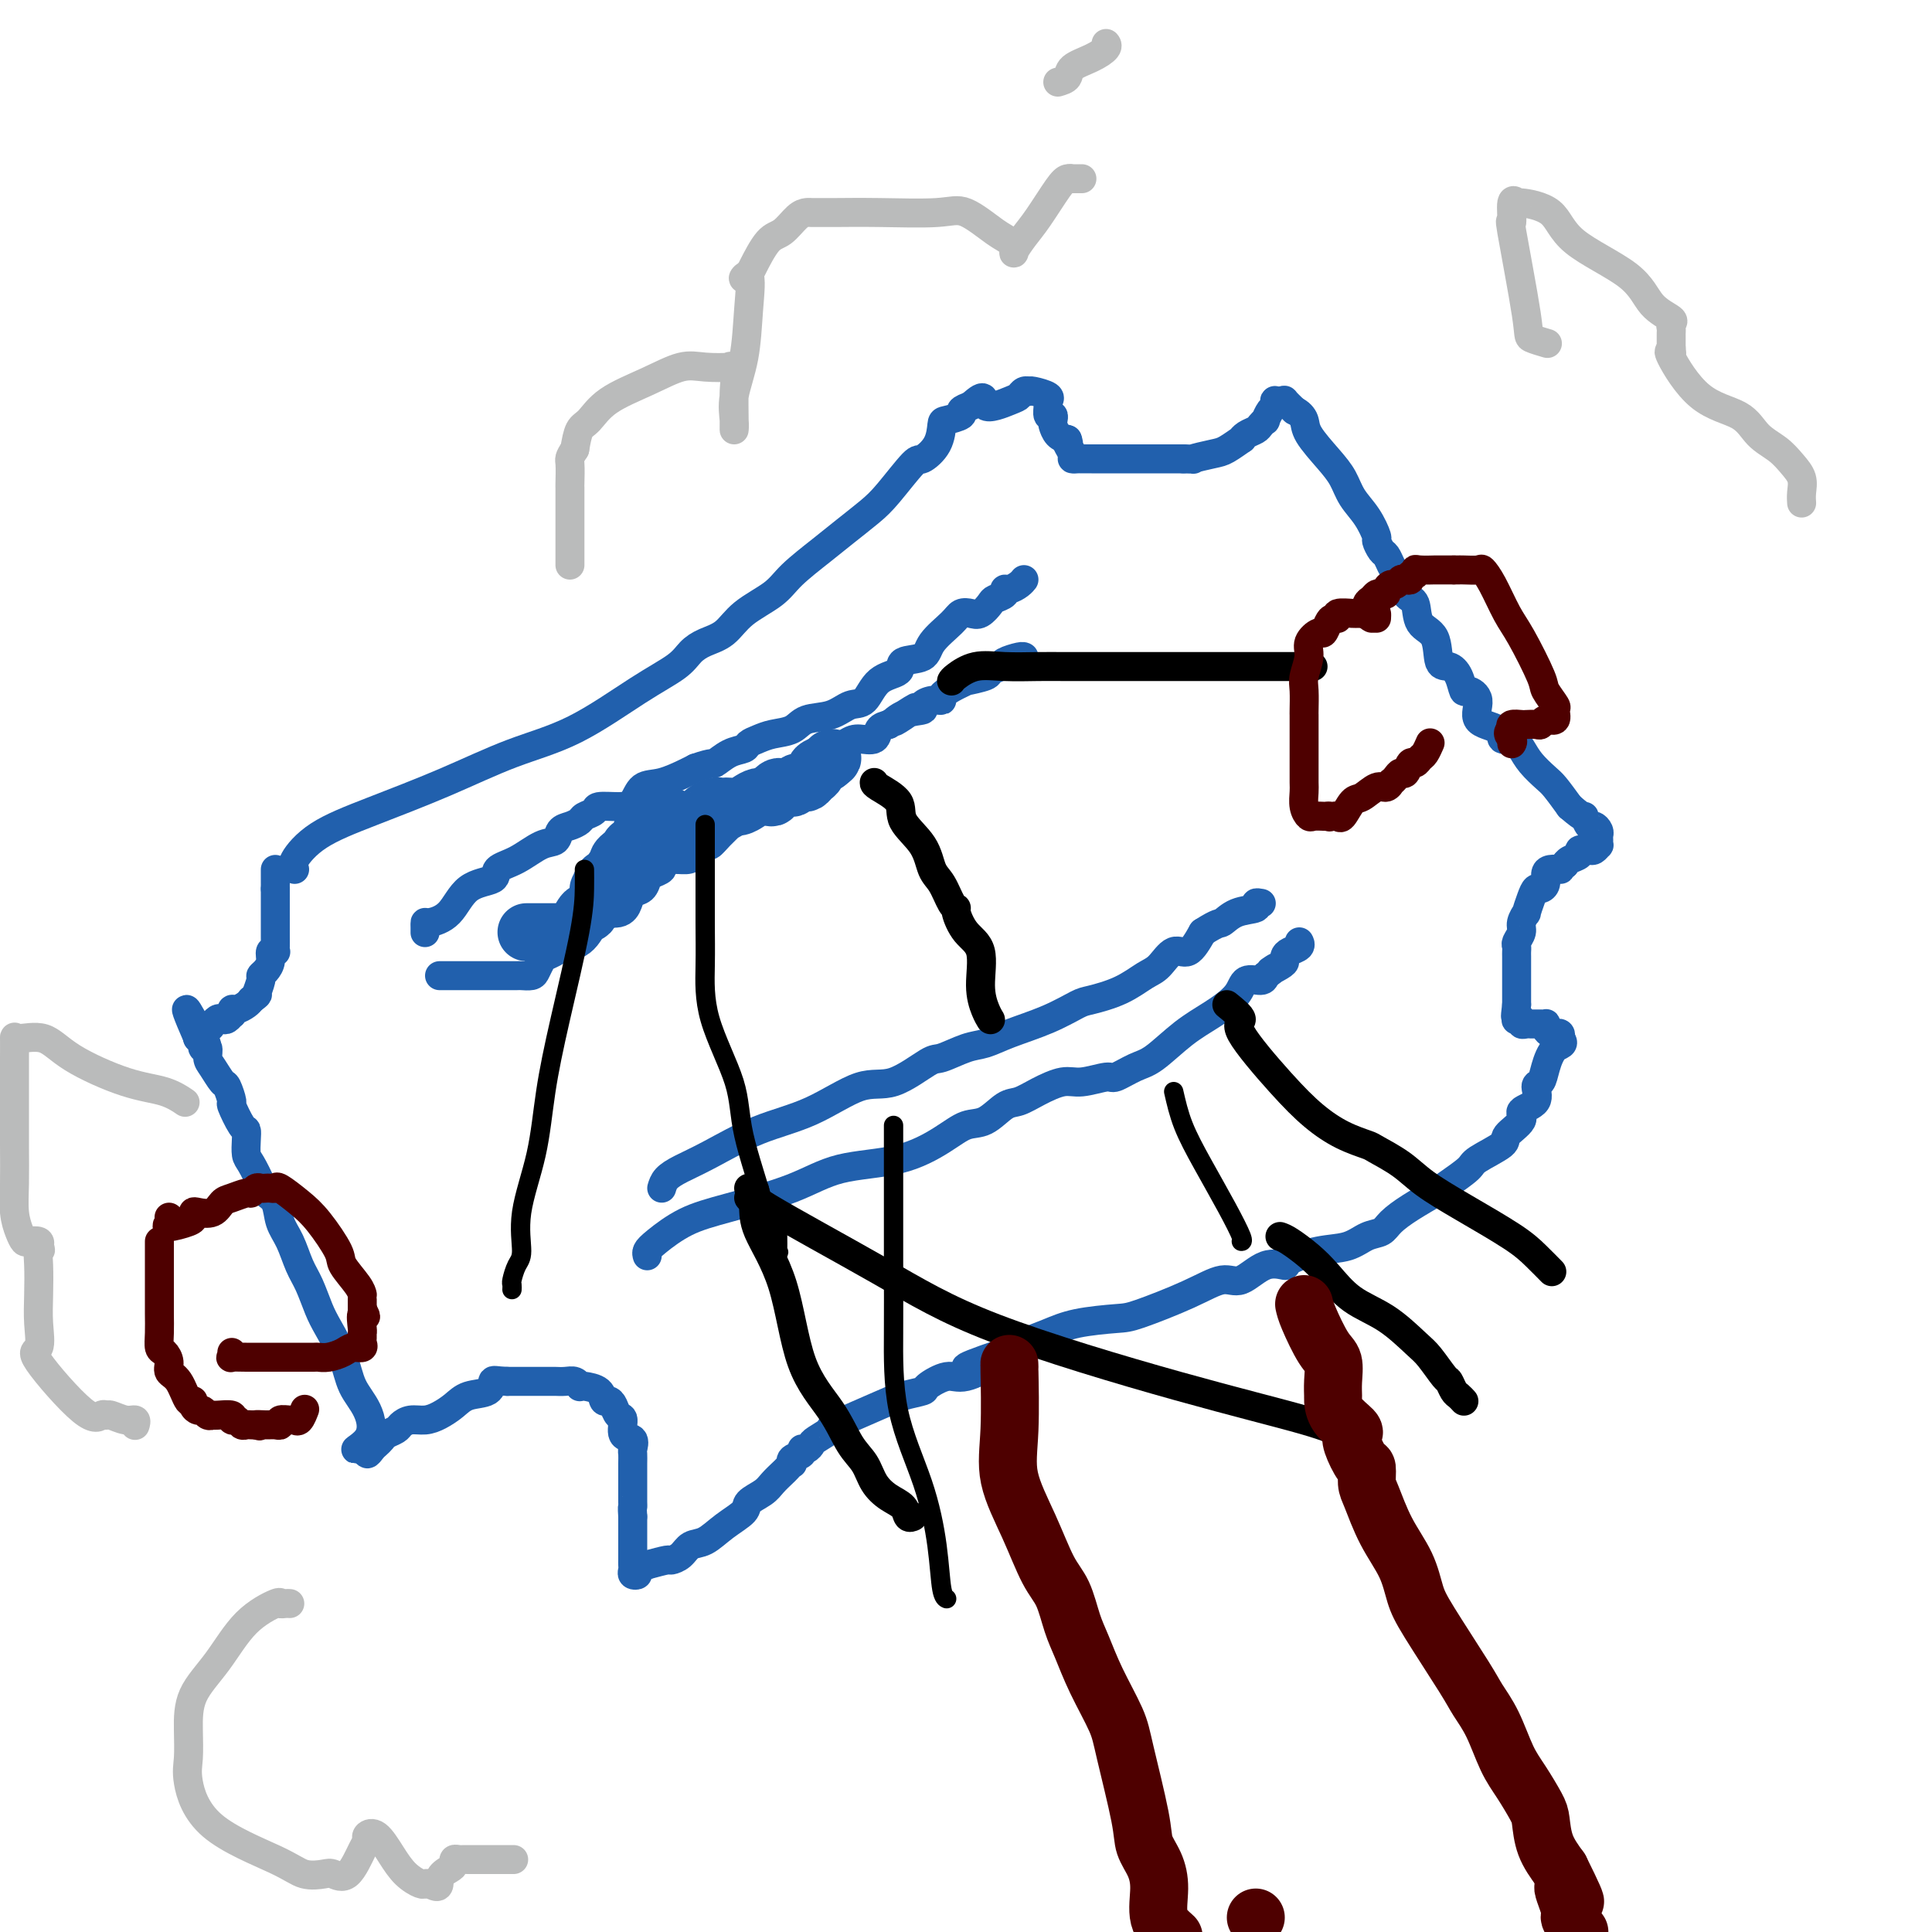 <svg viewBox='0 0 400 400' version='1.1' xmlns='http://www.w3.org/2000/svg' xmlns:xlink='http://www.w3.org/1999/xlink'><g fill='none' stroke='#2160AD' stroke-width='6' stroke-linecap='round' stroke-linejoin='round'><path d='M61,180c-0.330,-0.393 -0.660,-0.786 0,-2c0.660,-1.214 2.308,-3.247 5,-5c2.692,-1.753 6.426,-3.224 11,-5c4.574,-1.776 9.988,-3.858 15,-6c5.012,-2.142 9.621,-4.345 14,-6c4.379,-1.655 8.526,-2.761 13,-5c4.474,-2.239 9.274,-5.609 13,-8c3.726,-2.391 6.377,-3.801 8,-5c1.623,-1.199 2.216,-2.186 3,-3c0.784,-0.814 1.757,-1.455 3,-2c1.243,-0.545 2.754,-0.995 4,-2c1.246,-1.005 2.225,-2.564 4,-4c1.775,-1.436 4.344,-2.747 6,-4c1.656,-1.253 2.398,-2.446 4,-4c1.602,-1.554 4.065,-3.468 6,-5c1.935,-1.532 3.343,-2.682 5,-4c1.657,-1.318 3.565,-2.806 5,-4c1.435,-1.194 2.398,-2.096 4,-4c1.602,-1.904 3.841,-4.811 5,-6c1.159,-1.189 1.236,-0.661 2,-1c0.764,-0.339 2.214,-1.544 3,-3c0.786,-1.456 0.910,-3.164 1,-4c0.090,-0.836 0.148,-0.801 1,-1c0.852,-0.199 2.499,-0.630 3,-1c0.501,-0.370 -0.142,-0.677 0,-1c0.142,-0.323 1.071,-0.661 2,-1'/><path d='M201,84c3.654,-3.355 2.289,-0.741 3,0c0.711,0.741 3.497,-0.390 5,-1c1.503,-0.610 1.724,-0.700 2,-1c0.276,-0.300 0.607,-0.809 1,-1c0.393,-0.191 0.848,-0.062 1,0c0.152,0.062 0.003,0.057 0,0c-0.003,-0.057 0.142,-0.165 1,0c0.858,0.165 2.430,0.604 3,1c0.570,0.396 0.139,0.750 0,1c-0.139,0.250 0.015,0.395 0,1c-0.015,0.605 -0.198,1.671 0,2c0.198,0.329 0.777,-0.080 1,0c0.223,0.080 0.091,0.650 0,1c-0.091,0.350 -0.140,0.479 0,1c0.140,0.521 0.469,1.435 1,2c0.531,0.565 1.266,0.783 2,1'/><path d='M221,91c0.555,1.514 -0.059,0.798 0,1c0.059,0.202 0.791,1.322 1,2c0.209,0.678 -0.104,0.914 0,1c0.104,0.086 0.624,0.023 1,0c0.376,-0.023 0.607,-0.006 1,0c0.393,0.006 0.947,0.002 2,0c1.053,-0.002 2.605,-0.000 4,0c1.395,0.000 2.632,0.000 4,0c1.368,-0.000 2.867,-0.000 4,0c1.133,0.000 1.902,0.000 3,0c1.098,-0.000 2.526,-0.000 3,0c0.474,0.000 -0.008,0.000 0,0c0.008,-0.000 0.504,-0.000 1,0'/><path d='M245,95c3.185,0.053 1.648,0.187 2,0c0.352,-0.187 2.594,-0.694 4,-1c1.406,-0.306 1.977,-0.411 3,-1c1.023,-0.589 2.497,-1.663 3,-2c0.503,-0.337 0.034,0.063 0,0c-0.034,-0.063 0.368,-0.589 1,-1c0.632,-0.411 1.492,-0.705 2,-1c0.508,-0.295 0.662,-0.589 1,-1c0.338,-0.411 0.861,-0.937 1,-1c0.139,-0.063 -0.107,0.337 0,0c0.107,-0.337 0.567,-1.411 1,-2c0.433,-0.589 0.838,-0.693 1,-1c0.162,-0.307 0.080,-0.816 0,-1c-0.080,-0.184 -0.160,-0.044 0,0c0.160,0.044 0.558,-0.009 1,0c0.442,0.009 0.927,0.079 1,0c0.073,-0.079 -0.265,-0.308 0,0c0.265,0.308 1.132,1.154 2,2'/><path d='M268,85c1.065,0.493 1.726,1.226 2,2c0.274,0.774 0.160,1.588 1,3c0.840,1.412 2.636,3.423 4,5c1.364,1.577 2.298,2.722 3,4c0.702,1.278 1.172,2.689 2,4c0.828,1.311 2.015,2.521 3,4c0.985,1.479 1.770,3.226 2,4c0.230,0.774 -0.094,0.575 0,1c0.094,0.425 0.605,1.473 1,2c0.395,0.527 0.673,0.534 1,1c0.327,0.466 0.701,1.392 1,2c0.299,0.608 0.522,0.898 1,2c0.478,1.102 1.213,3.017 2,4c0.787,0.983 1.628,1.033 2,2c0.372,0.967 0.274,2.852 1,4c0.726,1.148 2.275,1.559 3,3c0.725,1.441 0.627,3.912 1,5c0.373,1.088 1.219,0.793 2,1c0.781,0.207 1.498,0.917 2,2c0.502,1.083 0.790,2.541 1,3c0.210,0.459 0.342,-0.079 1,0c0.658,0.079 1.842,0.776 2,2c0.158,1.224 -0.712,2.974 0,4c0.712,1.026 3.005,1.327 4,2c0.995,0.673 0.693,1.717 1,2c0.307,0.283 1.222,-0.197 2,0c0.778,0.197 1.418,1.069 2,2c0.582,0.931 1.104,1.920 2,3c0.896,1.080 2.164,2.252 3,3c0.836,0.748 1.239,1.071 2,2c0.761,0.929 1.881,2.465 3,4'/><path d='M325,167c3.570,3.113 2.995,1.895 3,2c0.005,0.105 0.590,1.533 1,2c0.410,0.467 0.646,-0.029 1,0c0.354,0.029 0.828,0.581 1,1c0.172,0.419 0.043,0.705 0,1c-0.043,0.295 -0.001,0.601 0,1c0.001,0.399 -0.041,0.892 0,1c0.041,0.108 0.164,-0.168 0,0c-0.164,0.168 -0.617,0.780 -1,1c-0.383,0.220 -0.698,0.048 -1,0c-0.302,-0.048 -0.592,0.029 -1,0c-0.408,-0.029 -0.932,-0.165 -1,0c-0.068,0.165 0.322,0.632 0,1c-0.322,0.368 -1.356,0.638 -2,1c-0.644,0.362 -0.898,0.818 -1,1c-0.102,0.182 -0.051,0.091 0,0'/><path d='M324,179c-1.205,1.009 -0.718,1.031 -1,1c-0.282,-0.031 -1.332,-0.115 -2,0c-0.668,0.115 -0.952,0.427 -1,1c-0.048,0.573 0.141,1.405 0,2c-0.141,0.595 -0.611,0.953 -1,1c-0.389,0.047 -0.697,-0.216 -1,0c-0.303,0.216 -0.602,0.911 -1,2c-0.398,1.089 -0.895,2.572 -1,3c-0.105,0.428 0.182,-0.198 0,0c-0.182,0.198 -0.833,1.219 -1,2c-0.167,0.781 0.152,1.323 0,2c-0.152,0.677 -0.773,1.490 -1,2c-0.227,0.510 -0.061,0.716 0,1c0.061,0.284 0.016,0.646 0,1c-0.016,0.354 -0.004,0.700 0,1c0.004,0.300 0.001,0.553 0,1c-0.001,0.447 -0.000,1.090 0,2c0.000,0.910 0.000,2.089 0,3c-0.000,0.911 -0.000,1.553 0,2c0.000,0.447 0.000,0.699 0,1c-0.000,0.301 -0.000,0.650 0,1'/><path d='M314,208c-0.469,3.797 -0.140,2.289 0,2c0.140,-0.289 0.093,0.641 0,1c-0.093,0.359 -0.232,0.149 0,0c0.232,-0.149 0.836,-0.236 1,0c0.164,0.236 -0.111,0.795 0,1c0.111,0.205 0.608,0.055 1,0c0.392,-0.055 0.680,-0.015 1,0c0.320,0.015 0.673,0.007 1,0c0.327,-0.007 0.626,-0.012 1,0c0.374,0.012 0.821,0.042 1,0c0.179,-0.042 0.090,-0.156 0,0c-0.090,0.156 -0.182,0.580 0,1c0.182,0.420 0.636,0.834 1,1c0.364,0.166 0.636,0.083 1,0c0.364,-0.083 0.818,-0.167 1,0c0.182,0.167 0.091,0.583 0,1'/><path d='M323,215c1.276,1.341 -0.033,1.192 -1,2c-0.967,0.808 -1.592,2.573 -2,4c-0.408,1.427 -0.600,2.517 -1,3c-0.400,0.483 -1.009,0.360 -1,1c0.009,0.640 0.634,2.043 0,3c-0.634,0.957 -2.527,1.468 -3,2c-0.473,0.532 0.476,1.086 0,2c-0.476,0.914 -2.375,2.188 -3,3c-0.625,0.812 0.025,1.161 -1,2c-1.025,0.839 -3.726,2.167 -5,3c-1.274,0.833 -1.122,1.171 -2,2c-0.878,0.829 -2.787,2.148 -4,3c-1.213,0.852 -1.731,1.235 -3,2c-1.269,0.765 -3.289,1.911 -5,3c-1.711,1.089 -3.112,2.122 -4,3c-0.888,0.878 -1.262,1.600 -2,2c-0.738,0.400 -1.841,0.476 -3,1c-1.159,0.524 -2.374,1.496 -4,2c-1.626,0.504 -3.663,0.539 -6,1c-2.337,0.461 -4.973,1.347 -6,2c-1.027,0.653 -0.446,1.072 -1,1c-0.554,-0.072 -2.242,-0.636 -4,0c-1.758,0.636 -3.586,2.471 -5,3c-1.414,0.529 -2.414,-0.248 -4,0c-1.586,0.248 -3.756,1.523 -7,3c-3.244,1.477 -7.560,3.158 -10,4c-2.440,0.842 -3.002,0.844 -5,1c-1.998,0.156 -5.433,0.464 -8,1c-2.567,0.536 -4.268,1.298 -6,2c-1.732,0.702 -3.495,1.343 -5,2c-1.505,0.657 -2.753,1.328 -4,2'/><path d='M208,280c-13.065,4.418 -6.727,2.962 -5,3c1.727,0.038 -1.157,1.568 -3,2c-1.843,0.432 -2.643,-0.234 -4,0c-1.357,0.234 -3.269,1.370 -4,2c-0.731,0.630 -0.280,0.756 -1,1c-0.720,0.244 -2.610,0.608 -4,1c-1.390,0.392 -2.281,0.812 -5,2c-2.719,1.188 -7.267,3.146 -9,4c-1.733,0.854 -0.651,0.606 -1,1c-0.349,0.394 -2.130,1.429 -3,2c-0.870,0.571 -0.829,0.678 -1,1c-0.171,0.322 -0.554,0.861 -1,1c-0.446,0.139 -0.956,-0.121 -1,0c-0.044,0.121 0.377,0.624 0,1c-0.377,0.376 -1.553,0.625 -2,1c-0.447,0.375 -0.165,0.877 0,1c0.165,0.123 0.211,-0.133 0,0c-0.211,0.133 -0.681,0.655 -1,1c-0.319,0.345 -0.489,0.515 -1,1c-0.511,0.485 -1.364,1.287 -2,2c-0.636,0.713 -1.055,1.336 -2,2c-0.945,0.664 -2.417,1.367 -3,2c-0.583,0.633 -0.277,1.195 -1,2c-0.723,0.805 -2.474,1.852 -4,3c-1.526,1.148 -2.826,2.398 -4,3c-1.174,0.602 -2.221,0.556 -3,1c-0.779,0.444 -1.291,1.377 -2,2c-0.709,0.623 -1.614,0.937 -2,1c-0.386,0.063 -0.253,-0.125 -1,0c-0.747,0.125 -2.373,0.562 -4,1'/><path d='M134,324c-2.018,0.728 -1.062,0.049 -1,0c0.062,-0.049 -0.768,0.534 -1,1c-0.232,0.466 0.134,0.815 0,1c-0.134,0.185 -0.768,0.205 -1,0c-0.232,-0.205 -0.062,-0.636 0,-1c0.062,-0.364 0.017,-0.660 0,-1c-0.017,-0.340 -0.004,-0.723 0,-1c0.004,-0.277 0.001,-0.447 0,-1c-0.001,-0.553 -0.000,-1.488 0,-2c0.000,-0.512 0.000,-0.599 0,-1c-0.000,-0.401 -0.000,-1.114 0,-2c0.000,-0.886 0.000,-1.943 0,-3'/><path d='M131,314c-0.155,-2.274 -0.041,-1.960 0,-2c0.041,-0.040 0.011,-0.433 0,-1c-0.011,-0.567 -0.003,-1.308 0,-2c0.003,-0.692 0.000,-1.336 0,-2c-0.000,-0.664 0.002,-1.348 0,-2c-0.002,-0.652 -0.008,-1.272 0,-2c0.008,-0.728 0.031,-1.565 0,-2c-0.031,-0.435 -0.116,-0.469 0,-1c0.116,-0.531 0.435,-1.560 0,-2c-0.435,-0.440 -1.622,-0.290 -2,-1c-0.378,-0.710 0.053,-2.280 0,-3c-0.053,-0.720 -0.590,-0.592 -1,-1c-0.410,-0.408 -0.695,-1.353 -1,-2c-0.305,-0.647 -0.632,-0.997 -1,-1c-0.368,-0.003 -0.777,0.340 -1,0c-0.223,-0.340 -0.258,-1.363 -1,-2c-0.742,-0.637 -2.190,-0.889 -3,-1c-0.810,-0.111 -0.981,-0.082 -1,0c-0.019,0.082 0.113,0.218 0,0c-0.113,-0.218 -0.472,-0.791 -1,-1c-0.528,-0.209 -1.227,-0.056 -2,0c-0.773,0.056 -1.622,0.015 -2,0c-0.378,-0.015 -0.287,-0.004 -1,0c-0.713,0.004 -2.232,0.001 -3,0c-0.768,-0.001 -0.786,-0.000 -1,0c-0.214,0.000 -0.624,0.000 -1,0c-0.376,-0.000 -0.717,-0.000 -1,0c-0.283,0.000 -0.510,0.000 -1,0c-0.490,-0.000 -1.245,-0.000 -2,0'/><path d='M105,286c-2.530,-0.112 -2.855,-0.391 -3,0c-0.145,0.391 -0.111,1.454 -1,2c-0.889,0.546 -2.703,0.576 -4,1c-1.297,0.424 -2.078,1.241 -3,2c-0.922,0.759 -1.986,1.460 -3,2c-1.014,0.540 -1.977,0.918 -3,1c-1.023,0.082 -2.105,-0.133 -3,0c-0.895,0.133 -1.602,0.613 -2,1c-0.398,0.387 -0.488,0.680 -1,1c-0.512,0.320 -1.447,0.665 -2,1c-0.553,0.335 -0.723,0.659 -1,1c-0.277,0.341 -0.662,0.700 -1,1c-0.338,0.300 -0.629,0.542 -1,1c-0.371,0.458 -0.820,1.131 -1,1c-0.180,-0.131 -0.090,-1.065 0,-2'/><path d='M76,299c-4.529,2.087 -1.353,0.806 0,-1c1.353,-1.806 0.882,-4.137 0,-6c-0.882,-1.863 -2.176,-3.257 -3,-5c-0.824,-1.743 -1.180,-3.833 -2,-6c-0.820,-2.167 -2.106,-4.411 -3,-6c-0.894,-1.589 -1.395,-2.525 -2,-4c-0.605,-1.475 -1.313,-3.491 -2,-5c-0.687,-1.509 -1.354,-2.512 -2,-4c-0.646,-1.488 -1.271,-3.460 -2,-5c-0.729,-1.540 -1.561,-2.647 -2,-4c-0.439,-1.353 -0.486,-2.952 -1,-4c-0.514,-1.048 -1.497,-1.544 -2,-2c-0.503,-0.456 -0.527,-0.872 -1,-2c-0.473,-1.128 -1.396,-2.967 -2,-4c-0.604,-1.033 -0.887,-1.258 -1,-2c-0.113,-0.742 -0.054,-2.000 0,-3c0.054,-1.000 0.102,-1.743 0,-2c-0.102,-0.257 -0.355,-0.028 -1,-1c-0.645,-0.972 -1.682,-3.146 -2,-4c-0.318,-0.854 0.082,-0.388 0,-1c-0.082,-0.612 -0.648,-2.301 -1,-3c-0.352,-0.699 -0.491,-0.407 -1,-1c-0.509,-0.593 -1.389,-2.071 -2,-3c-0.611,-0.929 -0.952,-1.310 -1,-2c-0.048,-0.690 0.197,-1.688 0,-2c-0.197,-0.312 -0.836,0.061 -1,0c-0.164,-0.061 0.148,-0.555 0,-1c-0.148,-0.445 -0.757,-0.841 -1,-1c-0.243,-0.159 -0.122,-0.079 0,0'/><path d='M41,215c-5.176,-11.863 -0.617,-3.020 1,0c1.617,3.020 0.293,0.217 0,-1c-0.293,-1.217 0.446,-0.848 1,-1c0.554,-0.152 0.922,-0.824 1,-1c0.078,-0.176 -0.133,0.145 0,0c0.133,-0.145 0.610,-0.756 1,-1c0.390,-0.244 0.692,-0.122 1,0c0.308,0.122 0.620,0.244 1,0c0.380,-0.244 0.826,-0.853 1,-1c0.174,-0.147 0.074,0.168 0,0c-0.074,-0.168 -0.123,-0.818 0,-1c0.123,-0.182 0.418,0.105 1,0c0.582,-0.105 1.452,-0.601 2,-1c0.548,-0.399 0.774,-0.699 1,-1'/><path d='M52,207c1.924,-1.452 1.233,-1.082 1,-1c-0.233,0.082 -0.007,-0.124 0,0c0.007,0.124 -0.204,0.578 0,0c0.204,-0.578 0.824,-2.187 1,-3c0.176,-0.813 -0.093,-0.831 0,-1c0.093,-0.169 0.547,-0.490 1,-1c0.453,-0.510 0.906,-1.211 1,-2c0.094,-0.789 -0.171,-1.668 0,-2c0.171,-0.332 0.778,-0.116 1,0c0.222,0.116 0.060,0.133 0,0c-0.060,-0.133 -0.016,-0.417 0,-1c0.016,-0.583 0.004,-1.466 0,-2c-0.004,-0.534 -0.001,-0.721 0,-1c0.001,-0.279 0.000,-0.652 0,-1c-0.000,-0.348 -0.000,-0.671 0,-1c0.000,-0.329 0.000,-0.664 0,-1c-0.000,-0.336 -0.000,-0.672 0,-1c0.000,-0.328 0.000,-0.649 0,-1c-0.000,-0.351 -0.000,-0.733 0,-1c0.000,-0.267 0.000,-0.418 0,-1c-0.000,-0.582 -0.000,-1.595 0,-2c0.000,-0.405 0.000,-0.203 0,0'/><path d='M57,184c0.000,-1.978 0.000,-0.922 0,-1c0.000,-0.078 -0.000,-1.290 0,-2c0.000,-0.710 0.000,-0.917 0,-1c-0.000,-0.083 0.000,-0.041 0,0'/><path d='M88,193c-0.001,0.081 -0.002,0.162 0,0c0.002,-0.162 0.007,-0.569 0,-1c-0.007,-0.431 -0.025,-0.888 0,-1c0.025,-0.112 0.095,0.121 1,0c0.905,-0.121 2.646,-0.597 4,-2c1.354,-1.403 2.323,-3.731 4,-5c1.677,-1.269 4.064,-1.477 5,-2c0.936,-0.523 0.421,-1.362 1,-2c0.579,-0.638 2.252,-1.074 4,-2c1.748,-0.926 3.572,-2.342 5,-3c1.428,-0.658 2.461,-0.558 3,-1c0.539,-0.442 0.583,-1.428 1,-2c0.417,-0.572 1.209,-0.732 2,-1c0.791,-0.268 1.583,-0.646 2,-1c0.417,-0.354 0.458,-0.684 1,-1c0.542,-0.316 1.586,-0.617 2,-1c0.414,-0.383 0.198,-0.847 1,-1c0.802,-0.153 2.620,0.005 4,0c1.380,-0.005 2.320,-0.173 3,-1c0.680,-0.827 1.100,-2.315 2,-3c0.900,-0.685 2.281,-0.569 4,-1c1.719,-0.431 3.777,-1.409 5,-2c1.223,-0.591 1.612,-0.796 2,-1'/><path d='M144,159c3.864,-1.356 3.524,-0.744 4,-1c0.476,-0.256 1.767,-1.378 3,-2c1.233,-0.622 2.406,-0.743 3,-1c0.594,-0.257 0.607,-0.650 1,-1c0.393,-0.350 1.164,-0.656 2,-1c0.836,-0.344 1.735,-0.727 3,-1c1.265,-0.273 2.894,-0.438 4,-1c1.106,-0.562 1.687,-1.523 3,-2c1.313,-0.477 3.358,-0.469 5,-1c1.642,-0.531 2.881,-1.599 4,-2c1.119,-0.401 2.118,-0.133 3,-1c0.882,-0.867 1.648,-2.867 3,-4c1.352,-1.133 3.290,-1.399 4,-2c0.710,-0.601 0.192,-1.538 1,-2c0.808,-0.462 2.940,-0.450 4,-1c1.060,-0.550 1.046,-1.662 2,-3c0.954,-1.338 2.876,-2.901 4,-4c1.124,-1.099 1.452,-1.733 2,-2c0.548,-0.267 1.317,-0.165 2,0c0.683,0.165 1.279,0.394 2,0c0.721,-0.394 1.568,-1.411 2,-2c0.432,-0.589 0.448,-0.749 1,-1c0.552,-0.251 1.640,-0.593 2,-1c0.360,-0.407 -0.009,-0.880 0,-1c0.009,-0.120 0.394,0.112 1,0c0.606,-0.112 1.432,-0.569 2,-1c0.568,-0.431 0.876,-0.838 1,-1c0.124,-0.162 0.062,-0.081 0,0'/><path d='M91,202c0.317,0.000 0.634,0.000 1,0c0.366,-0.000 0.779,-0.000 1,0c0.221,0.000 0.248,0.000 1,0c0.752,-0.000 2.228,-0.000 3,0c0.772,0.000 0.841,0.001 2,0c1.159,-0.001 3.410,-0.002 5,0c1.590,0.002 2.520,0.008 3,0c0.480,-0.008 0.509,-0.030 1,0c0.491,0.030 1.445,0.110 2,0c0.555,-0.110 0.712,-0.411 1,-1c0.288,-0.589 0.706,-1.466 1,-2c0.294,-0.534 0.463,-0.725 1,-1c0.537,-0.275 1.442,-0.632 2,-1c0.558,-0.368 0.768,-0.745 1,-1c0.232,-0.255 0.485,-0.388 1,-1c0.515,-0.612 1.293,-1.703 2,-2c0.707,-0.297 1.345,0.201 2,0c0.655,-0.201 1.328,-1.100 2,-2'/><path d='M123,191c2.295,-1.861 1.531,-1.013 1,-1c-0.531,0.013 -0.829,-0.807 0,-1c0.829,-0.193 2.786,0.243 4,0c1.214,-0.243 1.686,-1.164 2,-2c0.314,-0.836 0.470,-1.586 1,-2c0.530,-0.414 1.433,-0.492 2,-1c0.567,-0.508 0.798,-1.446 1,-2c0.202,-0.554 0.376,-0.722 1,-1c0.624,-0.278 1.700,-0.665 2,-1c0.300,-0.335 -0.175,-0.620 0,-1c0.175,-0.380 1.002,-0.857 2,-1c0.998,-0.143 2.168,0.047 3,0c0.832,-0.047 1.328,-0.332 2,-1c0.672,-0.668 1.522,-1.719 2,-2c0.478,-0.281 0.583,0.206 1,0c0.417,-0.206 1.144,-1.106 2,-2c0.856,-0.894 1.841,-1.781 2,-2c0.159,-0.219 -0.509,0.230 0,0c0.509,-0.230 2.196,-1.138 3,-2c0.804,-0.862 0.727,-1.678 1,-2c0.273,-0.322 0.897,-0.151 2,0c1.103,0.151 2.684,0.282 3,0c0.316,-0.282 -0.635,-0.975 0,-2c0.635,-1.025 2.854,-2.380 4,-3c1.146,-0.620 1.218,-0.504 2,-1c0.782,-0.496 2.275,-1.604 4,-3c1.725,-1.396 3.683,-3.081 5,-4c1.317,-0.919 1.992,-1.071 3,-1c1.008,0.071 2.348,0.365 3,0c0.652,-0.365 0.615,-1.390 1,-2c0.385,-0.610 1.193,-0.805 2,-1'/><path d='M184,150c9.896,-6.522 4.135,-2.326 2,-1c-2.135,1.326 -0.645,-0.219 1,-1c1.645,-0.781 3.443,-0.800 4,-1c0.557,-0.200 -0.129,-0.582 0,-1c0.129,-0.418 1.073,-0.872 2,-1c0.927,-0.128 1.838,0.072 2,0c0.162,-0.072 -0.425,-0.415 0,-1c0.425,-0.585 1.863,-1.414 3,-2c1.137,-0.586 1.972,-0.931 2,-1c0.028,-0.069 -0.752,0.136 0,0c0.752,-0.136 3.035,-0.615 4,-1c0.965,-0.385 0.612,-0.678 1,-1c0.388,-0.322 1.515,-0.675 2,-1c0.485,-0.325 0.326,-0.623 1,-1c0.674,-0.377 2.182,-0.832 3,-1c0.818,-0.168 0.948,-0.048 1,0c0.052,0.048 0.026,0.024 0,0'/><path d='M137,246c0.203,-0.675 0.405,-1.350 1,-2c0.595,-0.650 1.582,-1.275 3,-2c1.418,-0.725 3.268,-1.549 6,-3c2.732,-1.451 6.346,-3.528 10,-5c3.654,-1.472 7.346,-2.340 11,-4c3.654,-1.660 7.268,-4.112 10,-5c2.732,-0.888 4.582,-0.212 7,-1c2.418,-0.788 5.402,-3.039 7,-4c1.598,-0.961 1.808,-0.630 3,-1c1.192,-0.370 3.366,-1.441 5,-2c1.634,-0.559 2.728,-0.608 4,-1c1.272,-0.392 2.723,-1.129 5,-2c2.277,-0.871 5.379,-1.876 8,-3c2.621,-1.124 4.760,-2.368 6,-3c1.240,-0.632 1.581,-0.651 3,-1c1.419,-0.349 3.916,-1.029 6,-2c2.084,-0.971 3.755,-2.232 5,-3c1.245,-0.768 2.066,-1.041 3,-2c0.934,-0.959 1.982,-2.604 3,-3c1.018,-0.396 2.005,0.458 3,0c0.995,-0.458 1.997,-2.229 3,-4'/><path d='M249,193c3.420,-2.200 3.470,-1.700 4,-2c0.530,-0.300 1.540,-1.401 3,-2c1.460,-0.599 3.371,-0.697 4,-1c0.629,-0.303 -0.023,-0.812 0,-1c0.023,-0.188 0.721,-0.054 1,0c0.279,0.054 0.140,0.027 0,0'/><path d='M134,260c-0.094,-0.300 -0.187,-0.599 0,-1c0.187,-0.401 0.655,-0.902 2,-2c1.345,-1.098 3.567,-2.792 6,-4c2.433,-1.208 5.077,-1.929 9,-3c3.923,-1.071 9.126,-2.490 13,-4c3.874,-1.510 6.419,-3.109 10,-4c3.581,-0.891 8.198,-1.072 12,-2c3.802,-0.928 6.789,-2.601 9,-4c2.211,-1.399 3.647,-2.524 5,-3c1.353,-0.476 2.624,-0.303 4,-1c1.376,-0.697 2.859,-2.262 4,-3c1.141,-0.738 1.942,-0.647 3,-1c1.058,-0.353 2.375,-1.151 4,-2c1.625,-0.849 3.558,-1.751 5,-2c1.442,-0.249 2.393,0.154 4,0c1.607,-0.154 3.870,-0.866 5,-1c1.130,-0.134 1.126,0.310 2,0c0.874,-0.310 2.626,-1.373 4,-2c1.374,-0.627 2.369,-0.817 4,-2c1.631,-1.183 3.897,-3.360 6,-5c2.103,-1.640 4.041,-2.743 6,-4c1.959,-1.257 3.937,-2.667 5,-4c1.063,-1.333 1.209,-2.590 2,-3c0.791,-0.410 2.226,0.026 3,0c0.774,-0.026 0.887,-0.513 1,-1'/><path d='M262,202c4.299,-3.118 1.546,-1.413 1,-1c-0.546,0.413 1.115,-0.467 2,-1c0.885,-0.533 0.994,-0.721 1,-1c0.006,-0.279 -0.089,-0.649 0,-1c0.089,-0.351 0.364,-0.682 1,-1c0.636,-0.318 1.633,-0.624 2,-1c0.367,-0.376 0.105,-0.822 0,-1c-0.105,-0.178 -0.052,-0.089 0,0'/></g>
<g fill='none' stroke='#000000' stroke-width='6' stroke-linecap='round' stroke-linejoin='round'><path d='M155,248c0.440,0.501 0.879,1.002 1,2c0.121,0.998 -0.078,2.493 1,5c1.078,2.507 3.433,6.025 5,11c1.567,4.975 2.344,11.409 4,16c1.656,4.591 4.189,7.341 6,10c1.811,2.659 2.898,5.226 4,7c1.102,1.774 2.217,2.756 3,4c0.783,1.244 1.233,2.750 2,4c0.767,1.250 1.852,2.244 3,3c1.148,0.756 2.359,1.275 3,2c0.641,0.725 0.711,1.657 1,2c0.289,0.343 0.797,0.098 1,0c0.203,-0.098 0.102,-0.049 0,0'/><path d='M155,246c0.361,-0.108 0.721,-0.216 1,0c0.279,0.216 0.476,0.755 0,1c-0.476,0.245 -1.626,0.197 3,3c4.626,2.803 15.029,8.456 23,13c7.971,4.544 13.509,7.978 24,12c10.491,4.022 25.935,8.633 38,12c12.065,3.367 20.749,5.490 26,7c5.251,1.510 7.068,2.407 8,3c0.932,0.593 0.981,0.884 1,1c0.019,0.116 0.010,0.058 0,0'/><path d='M254,208c1.464,1.182 2.928,2.365 3,3c0.072,0.635 -1.249,0.724 0,3c1.249,2.276 5.066,6.741 8,10c2.934,3.259 4.983,5.312 7,7c2.017,1.688 4.000,3.010 6,4c2.000,0.990 4.018,1.648 5,2c0.982,0.352 0.930,0.397 2,1c1.070,0.603 3.262,1.764 5,3c1.738,1.236 3.023,2.549 5,4c1.977,1.451 4.646,3.041 8,5c3.354,1.959 7.394,4.288 10,6c2.606,1.712 3.779,2.807 5,4c1.221,1.193 2.492,2.484 3,3c0.508,0.516 0.254,0.258 0,0'/><path d='M265,256c0.485,0.170 0.970,0.339 2,1c1.030,0.661 2.604,1.812 4,3c1.396,1.188 2.613,2.413 4,4c1.387,1.587 2.942,3.536 5,5c2.058,1.464 4.617,2.443 7,4c2.383,1.557 4.589,3.692 6,5c1.411,1.308 2.027,1.789 3,3c0.973,1.211 2.303,3.151 3,4c0.697,0.849 0.761,0.606 1,1c0.239,0.394 0.652,1.425 1,2c0.348,0.575 0.632,0.693 1,1c0.368,0.307 0.819,0.802 1,1c0.181,0.198 0.090,0.099 0,0'/><path d='M197,141c0.104,-0.196 0.208,-0.392 1,-1c0.792,-0.608 2.271,-1.627 4,-2c1.729,-0.373 3.707,-0.100 6,0c2.293,0.100 4.900,0.027 7,0c2.100,-0.027 3.695,-0.007 5,0c1.305,0.007 2.322,0.002 4,0c1.678,-0.002 4.017,-0.001 7,0c2.983,0.001 6.612,0.000 10,0c3.388,-0.000 6.537,-0.000 10,0c3.463,0.000 7.240,0.000 11,0c3.760,-0.000 7.503,-0.000 9,0c1.497,0.000 0.749,0.000 0,0'/><path d='M181,162c-0.029,0.173 -0.058,0.347 1,1c1.058,0.653 3.203,1.787 4,3c0.797,1.213 0.244,2.507 1,4c0.756,1.493 2.819,3.184 4,5c1.181,1.816 1.478,3.755 2,5c0.522,1.245 1.269,1.796 2,3c0.731,1.204 1.447,3.060 2,4c0.553,0.940 0.942,0.964 1,1c0.058,0.036 -0.216,0.086 0,1c0.216,0.914 0.923,2.694 2,4c1.077,1.306 2.523,2.140 3,4c0.477,1.860 -0.017,4.746 0,7c0.017,2.254 0.543,3.876 1,5c0.457,1.124 0.845,1.750 1,2c0.155,0.250 0.078,0.125 0,0'/></g>
<g fill='none' stroke='#BABBBB' stroke-width='6' stroke-linecap='round' stroke-linejoin='round'><path d='M219,17c0.829,-0.243 1.658,-0.485 2,-1c0.342,-0.515 0.197,-1.301 1,-2c0.803,-0.699 2.556,-1.311 4,-2c1.444,-0.689 2.581,-1.455 3,-2c0.419,-0.545 0.120,-0.870 0,-1c-0.120,-0.130 -0.060,-0.065 0,0'/><path d='M224,37c-0.867,-0.005 -1.733,-0.010 -2,0c-0.267,0.010 0.067,0.036 0,0c-0.067,-0.036 -0.533,-0.132 -1,0c-0.467,0.132 -0.933,0.492 -2,2c-1.067,1.508 -2.733,4.163 -4,6c-1.267,1.837 -2.135,2.857 -3,4c-0.865,1.143 -1.725,2.410 -2,3c-0.275,0.590 0.037,0.501 0,0c-0.037,-0.501 -0.421,-1.416 -1,-2c-0.579,-0.584 -1.351,-0.836 -3,-2c-1.649,-1.164 -4.176,-3.240 -6,-4c-1.824,-0.760 -2.947,-0.204 -6,0c-3.053,0.204 -8.036,0.054 -12,0c-3.964,-0.054 -6.910,-0.014 -9,0c-2.090,0.014 -3.326,0.000 -4,0c-0.674,-0.000 -0.788,0.013 -1,0c-0.212,-0.013 -0.522,-0.053 -1,0c-0.478,0.053 -1.122,0.199 -2,1c-0.878,0.801 -1.988,2.256 -3,3c-1.012,0.744 -1.926,0.777 -3,2c-1.074,1.223 -2.307,3.635 -3,5c-0.693,1.365 -0.847,1.682 -1,2'/><path d='M155,57c-2.173,1.719 -0.607,-0.483 0,0c0.607,0.483 0.254,3.650 0,7c-0.254,3.350 -0.408,6.881 -1,10c-0.592,3.119 -1.623,5.824 -2,8c-0.377,2.176 -0.100,3.821 0,5c0.100,1.179 0.022,1.892 0,2c-0.022,0.108 0.012,-0.388 0,-2c-0.012,-1.612 -0.071,-4.340 0,-6c0.071,-1.660 0.272,-2.251 0,-3c-0.272,-0.749 -1.017,-1.657 -1,-2c0.017,-0.343 0.794,-0.123 0,0c-0.794,0.123 -3.161,0.148 -5,0c-1.839,-0.148 -3.151,-0.470 -5,0c-1.849,0.470 -4.236,1.731 -7,3c-2.764,1.269 -5.906,2.546 -8,4c-2.094,1.454 -3.141,3.084 -4,4c-0.859,0.916 -1.531,1.119 -2,2c-0.469,0.881 -0.734,2.441 -1,4'/><path d='M119,93c-1.309,1.992 -1.083,1.973 -1,3c0.083,1.027 0.022,3.099 0,4c-0.022,0.901 -0.006,0.630 0,1c0.006,0.370 0.002,1.380 0,2c-0.002,0.620 -0.000,0.848 0,2c0.000,1.152 0.000,3.226 0,5c-0.000,1.774 -0.000,3.246 0,4c0.000,0.754 0.000,0.790 0,1c-0.000,0.210 -0.000,0.595 0,1c0.000,0.405 0.000,0.830 0,1c-0.000,0.170 -0.000,0.085 0,0'/><path d='M38,228c0.289,0.198 0.579,0.395 0,0c-0.579,-0.395 -2.026,-1.383 -4,-2c-1.974,-0.617 -4.476,-0.862 -8,-2c-3.524,-1.138 -8.068,-3.169 -11,-5c-2.932,-1.831 -4.250,-3.463 -6,-4c-1.750,-0.537 -3.933,0.022 -5,0c-1.067,-0.022 -1.018,-0.623 -1,0c0.018,0.623 0.005,2.472 0,4c-0.005,1.528 -0.002,2.736 0,4c0.002,1.264 0.003,2.583 0,5c-0.003,2.417 -0.012,5.934 0,9c0.012,3.066 0.043,5.683 0,8c-0.043,2.317 -0.162,4.333 0,6c0.162,1.667 0.604,2.985 1,4c0.396,1.015 0.745,1.726 1,2c0.255,0.274 0.415,0.112 1,0c0.585,-0.112 1.596,-0.175 2,0c0.404,0.175 0.202,0.587 0,1'/><path d='M8,258c0.774,1.204 0.210,0.716 0,1c-0.210,0.284 -0.064,1.342 0,3c0.064,1.658 0.047,3.917 0,6c-0.047,2.083 -0.125,3.990 0,6c0.125,2.010 0.454,4.122 0,5c-0.454,0.878 -1.690,0.521 0,3c1.690,2.479 6.304,7.793 9,10c2.696,2.207 3.472,1.308 4,1c0.528,-0.308 0.807,-0.026 1,0c0.193,0.026 0.300,-0.203 1,0c0.700,0.203 1.992,0.838 3,1c1.008,0.162 1.733,-0.149 2,0c0.267,0.149 0.076,0.757 0,1c-0.076,0.243 -0.038,0.122 0,0'/><path d='M60,332c-0.301,-0.018 -0.603,-0.037 -1,0c-0.397,0.037 -0.891,0.128 -1,0c-0.109,-0.128 0.167,-0.476 -1,0c-1.167,0.476 -3.776,1.775 -6,4c-2.224,2.225 -4.062,5.374 -6,8c-1.938,2.626 -3.976,4.727 -5,7c-1.024,2.273 -1.033,4.716 -1,7c0.033,2.284 0.107,4.409 0,6c-0.107,1.591 -0.397,2.647 0,5c0.397,2.353 1.481,6.002 5,9c3.519,2.998 9.473,5.344 13,7c3.527,1.656 4.626,2.623 6,3c1.374,0.377 3.024,0.165 4,0c0.976,-0.165 1.279,-0.282 2,0c0.721,0.282 1.858,0.962 3,0c1.142,-0.962 2.287,-3.567 3,-5c0.713,-1.433 0.995,-1.695 1,-2c0.005,-0.305 -0.265,-0.652 0,-1c0.265,-0.348 1.065,-0.696 2,0c0.935,0.696 2.005,2.435 3,4c0.995,1.565 1.916,2.956 3,4c1.084,1.044 2.330,1.743 3,2c0.670,0.257 0.763,0.074 1,0c0.237,-0.074 0.619,-0.037 1,0'/><path d='M89,390c2.360,1.430 1.759,0.005 2,-1c0.241,-1.005 1.322,-1.590 2,-2c0.678,-0.410 0.952,-0.646 1,-1c0.048,-0.354 -0.130,-0.827 0,-1c0.130,-0.173 0.568,-0.046 1,0c0.432,0.046 0.859,0.012 1,0c0.141,-0.012 -0.003,-0.003 1,0c1.003,0.003 3.155,0.001 5,0c1.845,-0.001 3.384,-0.000 4,0c0.616,0.000 0.308,0.000 0,0'/><path d='M320,71c0.334,0.098 0.668,0.195 0,0c-0.668,-0.195 -2.338,-0.684 -3,-1c-0.662,-0.316 -0.317,-0.459 -1,-5c-0.683,-4.541 -2.395,-13.480 -3,-17c-0.605,-3.520 -0.103,-1.620 0,-2c0.103,-0.380 -0.192,-3.041 0,-4c0.192,-0.959 0.870,-0.215 1,0c0.130,0.215 -0.287,-0.098 1,0c1.287,0.098 4.279,0.607 6,2c1.721,1.393 2.170,3.668 5,6c2.830,2.332 8.040,4.719 11,7c2.960,2.281 3.669,4.457 5,6c1.331,1.543 3.285,2.455 4,3c0.715,0.545 0.192,0.723 0,1c-0.192,0.277 -0.051,0.651 0,1c0.051,0.349 0.014,0.671 0,1c-0.014,0.329 -0.004,0.666 0,1c0.004,0.334 0.001,0.667 0,1c-0.001,0.333 -0.001,0.667 0,1'/><path d='M346,72c0.066,1.211 0.232,1.237 0,1c-0.232,-0.237 -0.862,-0.738 0,1c0.862,1.738 3.217,5.714 6,8c2.783,2.286 5.993,2.880 8,4c2.007,1.120 2.811,2.765 4,4c1.189,1.235 2.763,2.062 4,3c1.237,0.938 2.135,1.989 3,3c0.865,1.011 1.696,1.982 2,3c0.304,1.018 0.082,2.082 0,3c-0.082,0.918 -0.023,1.691 0,2c0.023,0.309 0.012,0.155 0,0'/></g>
<g fill='none' stroke='#4E0000' stroke-width='6' stroke-linecap='round' stroke-linejoin='round'><path d='M35,252c0.113,0.285 0.226,0.570 0,1c-0.226,0.430 -0.791,1.004 0,1c0.791,-0.004 2.940,-0.588 4,-1c1.060,-0.412 1.033,-0.653 1,-1c-0.033,-0.347 -0.071,-0.800 0,-1c0.071,-0.200 0.250,-0.149 1,0c0.750,0.149 2.071,0.395 3,0c0.929,-0.395 1.467,-1.430 2,-2c0.533,-0.570 1.060,-0.675 2,-1c0.940,-0.325 2.293,-0.872 3,-1c0.707,-0.128 0.767,0.162 1,0c0.233,-0.162 0.641,-0.775 1,-1c0.359,-0.225 0.671,-0.063 1,0c0.329,0.063 0.675,0.026 1,0c0.325,-0.026 0.630,-0.040 1,0c0.370,0.040 0.804,0.132 1,0c0.196,-0.132 0.155,-0.490 1,0c0.845,0.490 2.576,1.829 4,3c1.424,1.171 2.539,2.174 4,4c1.461,1.826 3.267,4.475 4,6c0.733,1.525 0.393,1.928 1,3c0.607,1.072 2.163,2.815 3,4c0.837,1.185 0.956,1.812 1,2c0.044,0.188 0.012,-0.065 0,0c-0.012,0.065 -0.003,0.447 0,1c0.003,0.553 0.002,1.276 0,2'/><path d='M75,271c1.392,2.842 0.373,0.946 0,1c-0.373,0.054 -0.098,2.057 0,3c0.098,0.943 0.020,0.826 0,1c-0.020,0.174 0.018,0.638 0,1c-0.018,0.362 -0.091,0.623 0,1c0.091,0.377 0.347,0.872 0,1c-0.347,0.128 -1.295,-0.109 -2,0c-0.705,0.109 -1.167,0.565 -2,1c-0.833,0.435 -2.038,0.849 -3,1c-0.962,0.151 -1.680,0.041 -2,0c-0.320,-0.041 -0.241,-0.011 -1,0c-0.759,0.011 -2.354,0.003 -3,0c-0.646,-0.003 -0.343,-0.001 -1,0c-0.657,0.001 -2.275,0.000 -3,0c-0.725,-0.000 -0.556,-0.000 -1,0c-0.444,0.000 -1.502,0.001 -2,0c-0.498,-0.001 -0.435,-0.004 -1,0c-0.565,0.004 -1.759,0.015 -3,0c-1.241,-0.015 -2.528,-0.056 -3,0c-0.472,0.056 -0.127,0.207 0,0c0.127,-0.207 0.036,-0.774 0,-1c-0.036,-0.226 -0.018,-0.113 0,0'/><path d='M33,257c0.000,1.054 0.000,2.109 0,3c-0.000,0.891 -0.001,1.619 0,3c0.001,1.381 0.003,3.416 0,5c-0.003,1.584 -0.011,2.717 0,4c0.011,1.283 0.040,2.714 0,4c-0.040,1.286 -0.148,2.425 0,3c0.148,0.575 0.554,0.586 1,1c0.446,0.414 0.932,1.231 1,2c0.068,0.769 -0.284,1.491 0,2c0.284,0.509 1.203,0.806 2,2c0.797,1.194 1.470,3.286 2,4c0.530,0.714 0.915,0.052 1,0c0.085,-0.052 -0.131,0.508 0,1c0.131,0.492 0.610,0.917 1,1c0.390,0.083 0.690,-0.175 1,0c0.310,0.175 0.628,0.783 1,1c0.372,0.217 0.796,0.043 1,0c0.204,-0.043 0.187,0.045 1,0c0.813,-0.045 2.455,-0.222 3,0c0.545,0.222 -0.009,0.844 0,1c0.009,0.156 0.580,-0.154 1,0c0.420,0.154 0.690,0.773 1,1c0.310,0.227 0.660,0.061 1,0c0.340,-0.061 0.668,-0.017 1,0c0.332,0.017 0.666,0.009 1,0'/><path d='M53,295c1.763,0.463 0.169,0.120 0,0c-0.169,-0.120 1.086,-0.018 2,0c0.914,0.018 1.488,-0.048 2,0c0.512,0.048 0.963,0.211 1,0c0.037,-0.211 -0.340,-0.796 0,-1c0.340,-0.204 1.398,-0.027 2,0c0.602,0.027 0.749,-0.096 1,0c0.251,0.096 0.606,0.410 1,0c0.394,-0.410 0.827,-1.546 1,-2c0.173,-0.454 0.087,-0.227 0,0'/><path d='M285,128c0.024,-0.423 0.047,-0.847 0,-1c-0.047,-0.153 -0.166,-0.037 -1,0c-0.834,0.037 -2.384,-0.005 -3,0c-0.616,0.005 -0.297,0.055 -1,0c-0.703,-0.055 -2.426,-0.217 -3,0c-0.574,0.217 0.002,0.813 0,1c-0.002,0.187 -0.583,-0.036 -1,0c-0.417,0.036 -0.671,0.329 -1,1c-0.329,0.671 -0.733,1.720 -1,2c-0.267,0.280 -0.397,-0.208 -1,0c-0.603,0.208 -1.678,1.114 -2,2c-0.322,0.886 0.110,1.753 0,3c-0.110,1.247 -0.762,2.873 -1,4c-0.238,1.127 -0.064,1.754 0,3c0.064,1.246 0.017,3.112 0,4c-0.017,0.888 -0.005,0.799 0,1c0.005,0.201 0.001,0.691 0,1c-0.001,0.309 -0.000,0.438 0,1c0.000,0.562 -0.001,1.557 0,3c0.001,1.443 0.003,3.333 0,5c-0.003,1.667 -0.013,3.112 0,4c0.013,0.888 0.049,1.219 0,2c-0.049,0.781 -0.182,2.013 0,3c0.182,0.987 0.678,1.728 1,2c0.322,0.272 0.471,0.073 1,0c0.529,-0.073 1.437,-0.021 2,0c0.563,0.021 0.782,0.010 1,0'/><path d='M275,169c0.727,0.306 0.043,0.071 0,0c-0.043,-0.071 0.554,0.022 1,0c0.446,-0.022 0.742,-0.157 1,0c0.258,0.157 0.478,0.607 1,0c0.522,-0.607 1.345,-2.272 2,-3c0.655,-0.728 1.141,-0.520 2,-1c0.859,-0.480 2.089,-1.648 3,-2c0.911,-0.352 1.501,0.112 2,0c0.499,-0.112 0.907,-0.798 1,-1c0.093,-0.202 -0.130,0.082 0,0c0.130,-0.082 0.612,-0.529 1,-1c0.388,-0.471 0.681,-0.967 1,-1c0.319,-0.033 0.663,0.396 1,0c0.337,-0.396 0.669,-1.616 1,-2c0.331,-0.384 0.663,0.068 1,0c0.337,-0.068 0.678,-0.658 1,-1c0.322,-0.342 0.625,-0.438 1,-1c0.375,-0.562 0.821,-1.589 1,-2c0.179,-0.411 0.089,-0.205 0,0'/><path d='M284,128c-0.399,-0.218 -0.798,-0.437 -1,-1c-0.202,-0.563 -0.208,-1.471 0,-2c0.208,-0.529 0.629,-0.680 1,-1c0.371,-0.320 0.691,-0.808 1,-1c0.309,-0.192 0.608,-0.089 1,0c0.392,0.089 0.879,0.164 1,0c0.121,-0.164 -0.122,-0.566 0,-1c0.122,-0.434 0.611,-0.900 1,-1c0.389,-0.100 0.678,0.165 1,0c0.322,-0.165 0.679,-0.761 1,-1c0.321,-0.239 0.608,-0.120 1,0c0.392,0.120 0.890,0.242 1,0c0.110,-0.242 -0.169,-0.850 0,-1c0.169,-0.150 0.785,0.156 1,0c0.215,-0.156 0.030,-0.774 0,-1c-0.030,-0.226 0.095,-0.061 1,0c0.905,0.061 2.590,0.016 3,0c0.410,-0.016 -0.454,-0.005 0,0c0.454,0.005 2.227,0.002 4,0'/><path d='M301,118c1.449,0.002 1.073,0.007 1,0c-0.073,-0.007 0.158,-0.024 1,0c0.842,0.024 2.296,0.091 3,0c0.704,-0.091 0.658,-0.340 1,0c0.342,0.340 1.070,1.269 2,3c0.930,1.731 2.061,4.264 3,6c0.939,1.736 1.687,2.673 3,5c1.313,2.327 3.191,6.043 4,8c0.809,1.957 0.550,2.155 1,3c0.450,0.845 1.610,2.335 2,3c0.390,0.665 0.012,0.504 0,1c-0.012,0.496 0.344,1.650 0,2c-0.344,0.350 -1.386,-0.102 -2,0c-0.614,0.102 -0.799,0.759 -1,1c-0.201,0.241 -0.419,0.067 -1,0c-0.581,-0.067 -1.527,-0.028 -2,0c-0.473,0.028 -0.474,0.046 -1,0c-0.526,-0.046 -1.579,-0.156 -2,0c-0.421,0.156 -0.211,0.578 0,1'/><path d='M313,151c-1.393,0.702 -0.375,1.458 0,2c0.375,0.542 0.107,0.869 0,1c-0.107,0.131 -0.054,0.065 0,0'/></g>
<g fill='none' stroke='#4E0000' stroke-width='12' stroke-linecap='round' stroke-linejoin='round'><path d='M209,283c-0.025,-0.697 -0.051,-1.393 0,1c0.051,2.393 0.177,7.877 0,12c-0.177,4.123 -0.658,6.885 0,10c0.658,3.115 2.455,6.582 4,10c1.545,3.418 2.838,6.788 4,9c1.162,2.212 2.192,3.267 3,5c0.808,1.733 1.394,4.146 2,6c0.606,1.854 1.231,3.150 2,5c0.769,1.850 1.683,4.255 3,7c1.317,2.745 3.039,5.829 4,8c0.961,2.171 1.162,3.429 2,7c0.838,3.571 2.313,9.456 3,13c0.687,3.544 0.585,4.748 1,6c0.415,1.252 1.348,2.552 2,4c0.652,1.448 1.022,3.044 1,5c-0.022,1.956 -0.435,4.273 0,6c0.435,1.727 1.717,2.863 3,4'/><path d='M260,397c0.000,0.000 0.000,0.000 0,0c0.000,0.000 0.000,0.000 0,0'/><path d='M270,270c0.144,0.653 0.287,1.307 1,3c0.713,1.693 1.995,4.427 3,6c1.005,1.573 1.734,1.985 2,3c0.266,1.015 0.068,2.633 0,4c-0.068,1.367 -0.008,2.485 0,3c0.008,0.515 -0.038,0.429 0,1c0.038,0.571 0.160,1.800 1,3c0.840,1.200 2.397,2.372 3,3c0.603,0.628 0.252,0.714 0,1c-0.252,0.286 -0.406,0.772 0,2c0.406,1.228 1.370,3.197 2,4c0.630,0.803 0.925,0.439 1,1c0.075,0.561 -0.068,2.047 0,3c0.068,0.953 0.349,1.375 1,3c0.651,1.625 1.673,4.455 3,7c1.327,2.545 2.960,4.805 4,7c1.040,2.195 1.489,4.324 2,6c0.511,1.676 1.084,2.899 3,6c1.916,3.101 5.173,8.081 7,11c1.827,2.919 2.223,3.776 3,5c0.777,1.224 1.935,2.815 3,5c1.065,2.185 2.038,4.964 3,7c0.962,2.036 1.912,3.327 3,5c1.088,1.673 2.312,3.727 3,5c0.688,1.273 0.839,1.766 1,3c0.161,1.234 0.332,3.210 1,5c0.668,1.790 1.834,3.395 3,5'/><path d='M323,387c5.729,11.515 2.051,5.303 1,4c-1.051,-1.303 0.525,2.303 1,4c0.475,1.697 -0.150,1.485 0,2c0.150,0.515 1.075,1.758 2,3'/></g>
<g fill='none' stroke='#2160AD' stroke-width='12' stroke-linecap='round' stroke-linejoin='round'><path d='M109,193c0.357,0.000 0.715,0.000 1,0c0.285,-0.000 0.499,-0.001 1,0c0.501,0.001 1.290,0.002 2,0c0.710,-0.002 1.342,-0.009 2,0c0.658,0.009 1.342,0.033 2,0c0.658,-0.033 1.290,-0.123 2,-1c0.710,-0.877 1.497,-2.539 2,-3c0.503,-0.461 0.723,0.280 1,0c0.277,-0.280 0.610,-1.582 1,-2c0.390,-0.418 0.836,0.048 1,0c0.164,-0.048 0.047,-0.609 0,-1c-0.047,-0.391 -0.024,-0.612 0,-1c0.024,-0.388 0.049,-0.944 0,-1c-0.049,-0.056 -0.172,0.387 0,0c0.172,-0.387 0.638,-1.606 1,-2c0.362,-0.394 0.619,0.035 1,0c0.381,-0.035 0.886,-0.534 1,-1c0.114,-0.466 -0.163,-0.898 0,-1c0.163,-0.102 0.765,0.128 1,0c0.235,-0.128 0.103,-0.613 0,-1c-0.103,-0.387 -0.178,-0.677 0,-1c0.178,-0.323 0.608,-0.678 1,-1c0.392,-0.322 0.747,-0.611 1,-1c0.253,-0.389 0.405,-0.877 1,-1c0.595,-0.123 1.634,0.121 2,0c0.366,-0.121 0.059,-0.607 0,-1c-0.059,-0.393 0.128,-0.693 0,-1c-0.128,-0.307 -0.573,-0.621 0,-1c0.573,-0.379 2.164,-0.823 3,-1c0.836,-0.177 0.918,-0.089 1,0'/><path d='M137,171c3.517,-3.421 2.308,-0.972 2,0c-0.308,0.972 0.283,0.468 1,0c0.717,-0.468 1.558,-0.900 2,-1c0.442,-0.100 0.486,0.131 1,0c0.514,-0.131 1.500,-0.623 2,-1c0.500,-0.377 0.514,-0.637 1,-1c0.486,-0.363 1.442,-0.829 2,-1c0.558,-0.171 0.716,-0.049 1,0c0.284,0.049 0.695,0.023 1,0c0.305,-0.023 0.505,-0.045 1,0c0.495,0.045 1.285,0.156 2,0c0.715,-0.156 1.353,-0.581 2,-1c0.647,-0.419 1.301,-0.834 2,-1c0.699,-0.166 1.443,-0.083 2,0c0.557,0.083 0.928,0.166 1,0c0.072,-0.166 -0.153,-0.579 0,-1c0.153,-0.421 0.685,-0.849 1,-1c0.315,-0.151 0.413,-0.027 1,0c0.587,0.027 1.663,-0.045 2,0c0.337,0.045 -0.065,0.205 0,0c0.065,-0.205 0.596,-0.776 1,-1c0.404,-0.224 0.681,-0.101 1,0c0.319,0.101 0.681,0.181 1,0c0.319,-0.181 0.594,-0.623 1,-1c0.406,-0.377 0.944,-0.689 1,-1c0.056,-0.311 -0.370,-0.622 0,-1c0.370,-0.378 1.534,-0.822 2,-1c0.466,-0.178 0.233,-0.089 0,0'/><path d='M171,158c1.933,-1.311 1.267,-1.089 1,-1c-0.267,0.089 -0.133,0.044 0,0'/></g>
<g fill='none' stroke='#000000' stroke-width='4' stroke-linecap='round' stroke-linejoin='round'><path d='M185,233c-0.000,0.143 -0.001,0.285 0,1c0.001,0.715 0.002,2.002 0,7c-0.002,4.998 -0.008,13.708 0,20c0.008,6.292 0.029,10.165 0,15c-0.029,4.835 -0.109,10.630 1,16c1.109,5.370 3.408,10.315 5,15c1.592,4.685 2.478,9.112 3,13c0.522,3.888 0.679,7.239 1,9c0.321,1.761 0.806,1.932 1,2c0.194,0.068 0.097,0.034 0,0'/><path d='M243,226c0.520,2.279 1.039,4.558 2,7c0.961,2.442 2.362,5.047 4,8c1.638,2.953 3.511,6.256 5,9c1.489,2.744 2.593,4.931 3,6c0.407,1.069 0.116,1.020 0,1c-0.116,-0.020 -0.058,-0.010 0,0'/><path d='M146,171c-0.001,-0.349 -0.001,-0.698 0,1c0.001,1.698 0.004,5.441 0,9c-0.004,3.559 -0.015,6.932 0,10c0.015,3.068 0.057,5.829 0,9c-0.057,3.171 -0.214,6.752 1,11c1.214,4.248 3.797,9.164 5,13c1.203,3.836 1.026,6.593 2,11c0.974,4.407 3.098,10.466 4,14c0.902,3.534 0.581,4.544 1,6c0.419,1.456 1.576,3.360 2,4c0.424,0.640 0.114,0.017 0,0c-0.114,-0.017 -0.031,0.572 0,0c0.031,-0.572 0.009,-2.306 0,-3c-0.009,-0.694 -0.004,-0.347 0,0'/><path d='M121,180c0.014,1.118 0.027,2.236 0,4c-0.027,1.764 -0.096,4.173 -1,9c-0.904,4.827 -2.644,12.070 -4,18c-1.356,5.930 -2.328,10.546 -3,15c-0.672,4.454 -1.046,8.745 -2,13c-0.954,4.255 -2.490,8.474 -3,12c-0.510,3.526 0.007,6.360 0,8c-0.007,1.640 -0.538,2.086 -1,3c-0.462,0.914 -0.856,2.297 -1,3c-0.144,0.703 -0.039,0.728 0,1c0.039,0.272 0.011,0.792 0,1c-0.011,0.208 -0.006,0.104 0,0'/></g>
</svg>